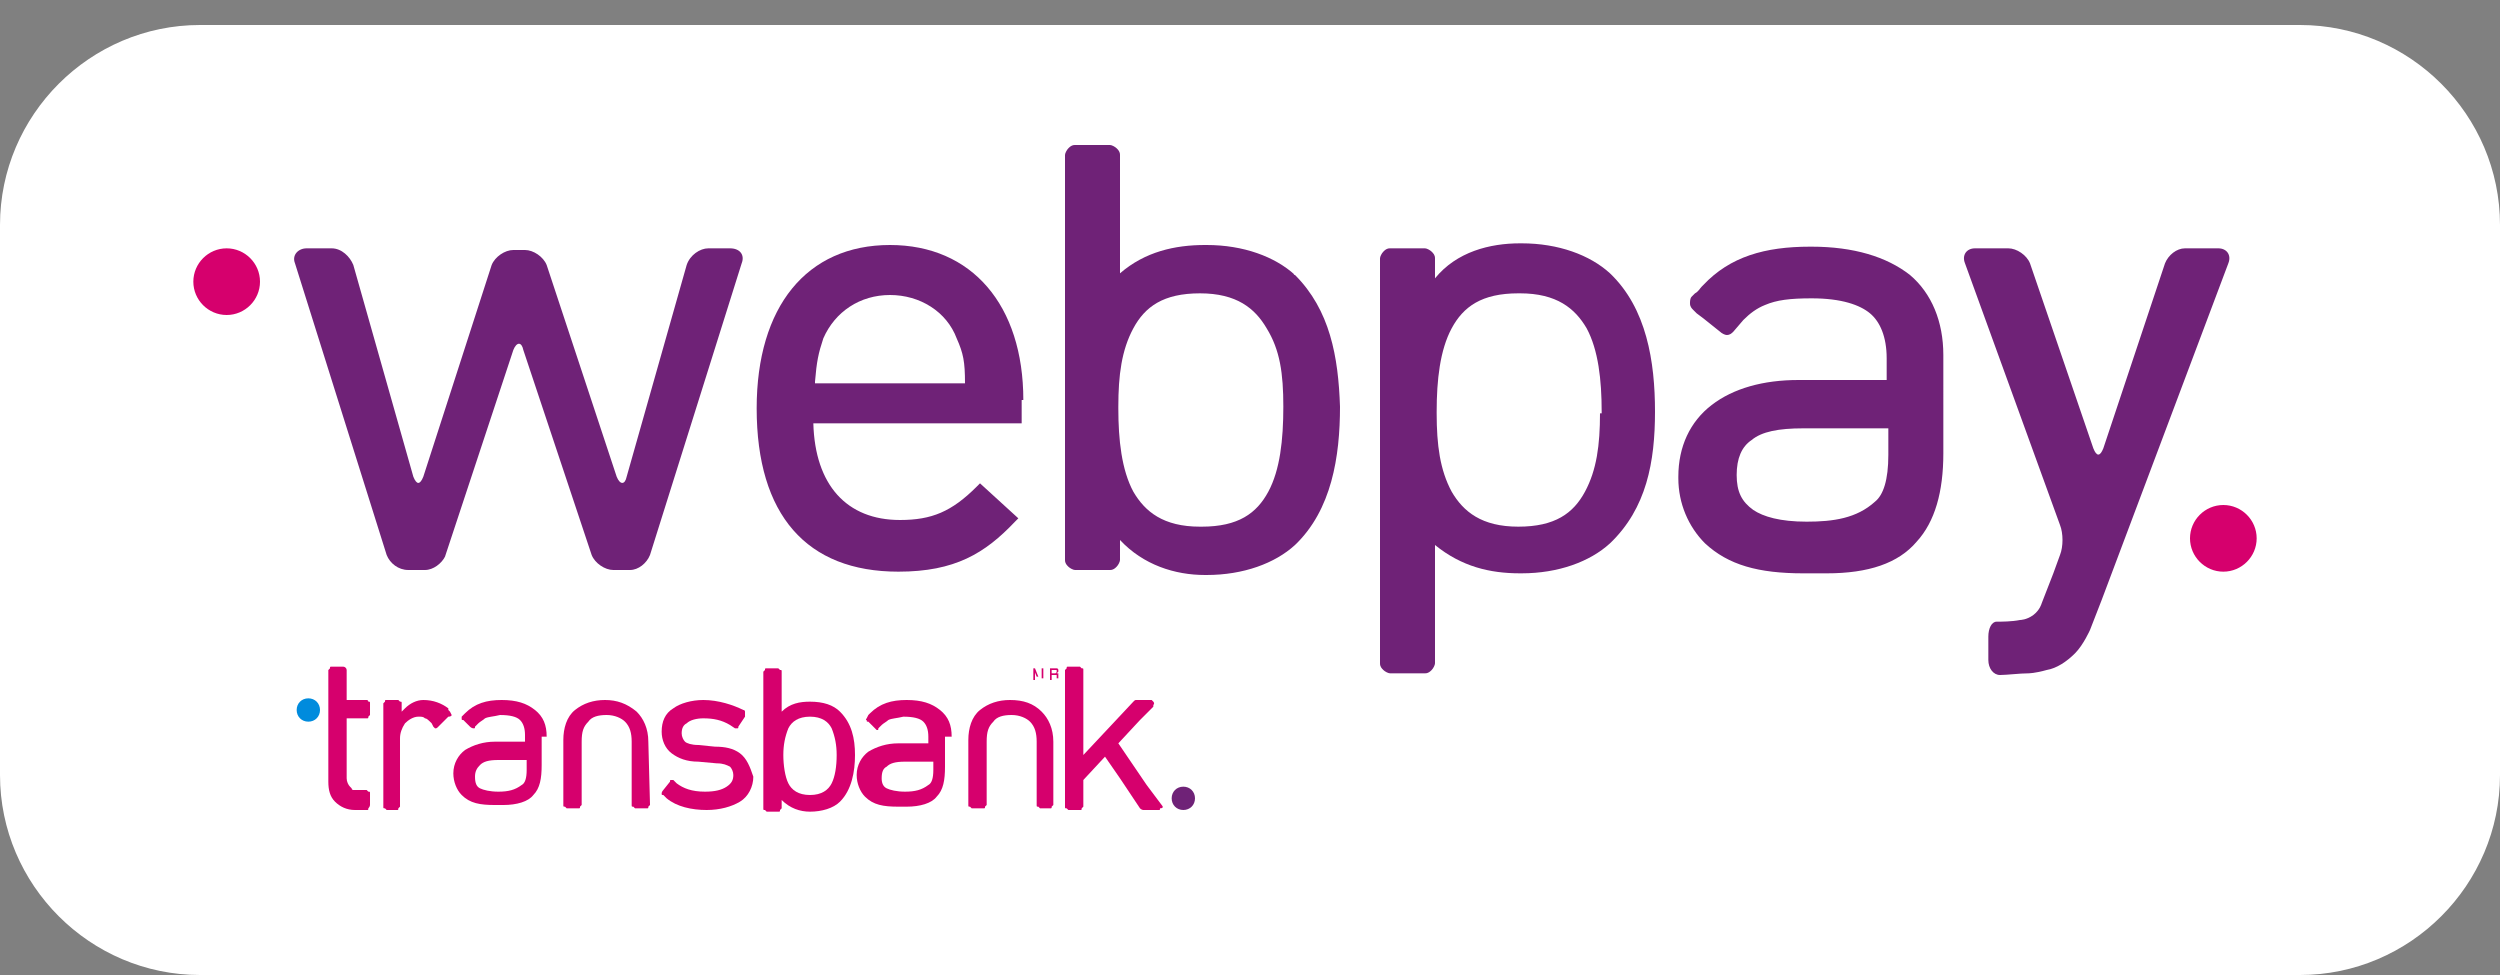 <?xml version="1.0" encoding="utf-8"?>
<!-- Generator: Adobe Illustrator 24.1.2, SVG Export Plug-In . SVG Version: 6.00 Build 0)  -->
<svg version="1.1" id="Capa_1" xmlns="http://www.w3.org/2000/svg" xmlns:xlink="http://www.w3.org/1999/xlink" x="0px" y="0px"
	 width="150px" height="58.5px" viewBox="0 0 150 58.5" style="enable-background:new 0 0 150 58.5;" xml:space="preserve">
<rect x="0" y="0" width="150" height="58.5" fill="#808080" stroke="none"/>
<style type="text/css">
	.st0{fill:#213B84;}
	.st1{fill:#FFFFFF;}
	.st2{fill:#D6006D;}
	.st3{fill:#1A3157;}
	.st4{fill:#008BDD;}
	.st5{fill:#6F2277;}
</style>
<g>
	<path class="st0" d="M71.2-154.4l-5.8-5.8c1.4-1.8,2.3-4,2.3-6.5c0-5.6-4.6-10.2-10.2-10.2c-5.6,0-10.2,4.6-10.2,10.2
		c0,5.6,4.6,10.2,10.2,10.2c2.5,0,4.7-0.9,6.5-2.3l5.8,5.8c0.4,0.4,1,0.4,1.4,0C71.6-153.3,71.6-154,71.2-154.4z M57.5-158.5
		c-4.5,0-8.2-3.7-8.2-8.2c0-4.5,3.7-8.2,8.2-8.2c4.5,0,8.2,3.7,8.2,8.2C65.7-162.2,62-158.5,57.5-158.5z"/>
</g>
<g>
	<g>
		<g>
			<path class="st1" d="M56.4-131h3c0.5,0,1,0.4,1,1v3c0,0.5-0.4,1-1,1h-3c-0.5,0-1-0.4-1-1v-3C55.4-130.5,55.8-131,56.4-131z"/>
			<path class="st1" d="M48.1-139.2h3c0.5,0,1,0.4,1,1v3c0,0.5-0.4,1-1,1h-3c-0.5,0-1-0.4-1-1v-3C47.2-138.8,47.6-139.2,48.1-139.2z
				"/>
			<path class="st1" d="M56.4-122.7h3c0.5,0,1,0.4,1,1v3c0,0.5-0.4,1-1,1h-3c-0.5,0-1-0.4-1-1v-3C55.4-122.3,55.8-122.7,56.4-122.7z
				"/>
			<path class="st1" d="M48.1-131h3c0.5,0,1,0.4,1,1v3c0,0.5-0.4,1-1,1h-3c-0.5,0-1-0.4-1-1v-3C47.2-130.5,47.6-131,48.1-131z"/>
			<path class="st1" d="M48.1-122.7h3c0.5,0,1,0.4,1,1v3c0,0.5-0.4,1-1,1h-3c-0.5,0-1-0.4-1-1v-3C47.2-122.3,47.6-122.7,48.1-122.7z
				"/>
			<path class="st1" d="M64.6-139.2h3c0.5,0,1,0.4,1,1v3c0,0.5-0.4,1-1,1h-3c-0.5,0-1-0.4-1-1v-3C63.7-138.8,64.1-139.2,64.6-139.2z
				"/>
			<path class="st1" d="M56.4-139.2h3c0.5,0,1,0.4,1,1v3c0,0.5-0.4,1-1,1h-3c-0.5,0-1-0.4-1-1v-3C55.4-138.8,55.8-139.2,56.4-139.2z
				"/>
			<path class="st1" d="M64.6-131h3c0.5,0,1,0.4,1,1v3c0,0.5-0.4,1-1,1h-3c-0.5,0-1-0.4-1-1v-3C63.7-130.5,64.1-131,64.6-131z"/>
			<path class="st1" d="M64.6-122.7h3c0.5,0,1,0.4,1,1v3c0,0.5-0.4,1-1,1h-3c-0.5,0-1-0.4-1-1v-3C63.7-122.3,64.1-122.7,64.6-122.7z
				"/>
		</g>
	</g>
</g>
<g>
	<path class="st2" d="M243.5-48.1H4.2c-2.4,0-4.4-2-4.4-4.4v-26.3c0-2.4,2-4.4,4.4-4.4h239.3c2.4,0,4.4,2,4.4,4.4v26.3
		C247.8-50,245.9-48.1,243.5-48.1z"/>
	<g>
		<g>
			<g>
				<path class="st1" d="M229-59.2l-1.6-2.3l-3.2-4.7l2.5-2.7l1.5-1.6l0.1-0.1c0.2-0.2,0.1-0.3,0-0.4c-0.1-0.1-0.2-0.1-0.3-0.1h-1.7
					c-0.1,0-0.2,0.1-0.3,0.1c0,0,0,0,0,0l-5.7,6V-70v-4.5c0-0.1,0-0.2-0.1-0.3c-0.1-0.1-0.2-0.1-0.3-0.1h-1.3c-0.1,0-0.2,0-0.3,0.1
					c-0.1,0.1-0.1,0.2-0.1,0.3v4.5v10.9c0,0.1,0,0.2,0.1,0.3c0.1,0.1,0.2,0.1,0.3,0.1h1.3c0.1,0,0.2,0,0.3-0.1
					c0.1-0.1,0.1-0.2,0.1-0.3v-3.1l2.5-2.7l1.7,2.5h0l2.3,3.5c0.1,0.1,0.1,0.2,0.3,0.2h1.7c0.1,0,0.2,0,0.3-0.1
					C229.1-58.9,229.1-59.1,229-59.2"/>
				<path class="st1" d="M214.4-74.7h0.2l0.3,1l0.3-1h0.2v1.2h-0.2v-0.7c0,0,0-0.1,0-0.1c0-0.1,0-0.1,0-0.2l-0.3,1h-0.2l-0.3-1v0
					v0.1c0,0.1,0,0.1,0,0.1v0.7h-0.2V-74.7z"/>
				<path class="st1" d="M216.2-74.7h0.5c0.1,0,0.2,0,0.2,0c0.1,0.1,0.2,0.1,0.2,0.3c0,0.1,0,0.1,0,0.2c0,0-0.1,0.1-0.1,0.1
					c0,0,0.1,0,0.1,0.1c0,0,0,0.1,0,0.2l0,0.2c0,0,0,0.1,0,0.1c0,0,0,0.1,0.1,0.1v0H217c0,0,0,0,0,0c0,0,0,0,0-0.1l0-0.2
					c0-0.1,0-0.1-0.1-0.2c0,0-0.1,0-0.1,0h-0.4v0.5h-0.2V-74.7z M216.7-74.2c0.1,0,0.1,0,0.2,0c0,0,0.1-0.1,0.1-0.2
					c0-0.1,0-0.1-0.1-0.2c0,0-0.1,0-0.1,0h-0.4v0.4H216.7z"/>
				<path class="st1" d="M215.9-73.5C215.8-73.5,215.8-73.6,215.9-73.5c-0.1-0.1,0-0.2,0-0.2S216-73.7,215.9-73.5
					C216-73.6,215.9-73.5,215.9-73.5"/>
				<path class="st1" d="M217.5-73.5C217.5-73.5,217.4-73.6,217.5-73.5c-0.1-0.1,0-0.2,0-0.2C217.6-73.7,217.6-73.7,217.5-73.5
					C217.6-73.6,217.6-73.5,217.5-73.5"/>
				<path class="st1" d="M131.7-68.7c0.7,0,1.3-0.6,1.3-1.3c0-0.7-0.6-1.3-1.3-1.3c-0.7,0-1.3,0.6-1.3,1.3
					C130.5-69.3,131-68.7,131.7-68.7"/>
				<path class="st1" d="M231.2-58.6c0.7,0,1.3-0.6,1.3-1.3c0-0.7-0.6-1.3-1.3-1.3c-0.7,0-1.3,0.6-1.3,1.3
					C230-59.2,230.5-58.6,231.2-58.6"/>
				<path class="st1" d="M170.3-66.4L170.3-66.4c0-1.4-0.5-2.7-1.4-3.5l-0.1-0.1l0,0h0c-0.9-0.7-2-1.1-3.4-1.1c0,0,0,0,0,0
					c0,0,0,0,0,0l0,0c0,0-0.1,0-0.1,0c0,0,0,0-0.1,0l0,0c0,0,0,0,0,0h0h0c0,0,0,0,0,0c-1.4,0-2.5,0.4-3.4,1.1h0l-0.1,0.1
					c-0.9,0.8-1.4,2-1.4,3.5v0v0v7v0c0,0,0,0.1,0,0.1v0.4c0,0.1,0,0.2,0.1,0.3c0.1,0.1,0.2,0.1,0.3,0.1h1.3c0.1,0,0.2,0,0.3-0.1
					c0.1-0.1,0.1-0.2,0.1-0.3v-0.4c0,0,0,0,0,0v-6.7c0-1.1,0.3-1.8,0.8-2.3c0.5-0.5,1.2-0.7,2.2-0.8c1,0,1.7,0.3,2.2,0.8
					c0.5,0.5,0.8,1.2,0.8,2.3l0,7.2c0,0.1,0,0.2,0.1,0.3c0.1,0.1,0.2,0.1,0.3,0.1h1.3c0.1,0,0.2,0,0.3-0.1c0.1-0.1,0.1-0.2,0.1-0.3
					v-1.2c0,0,0-0.1,0-0.1V-66.4z"/>
				<path class="st1" d="M216.5-66.4L216.5-66.4c0-1.4-0.5-2.7-1.4-3.5l-0.1-0.1l0,0h0c-0.9-0.7-2-1.1-3.4-1.1c0,0,0,0,0,0
					c0,0,0,0,0,0l0,0c0,0-0.1,0-0.1,0c0,0,0,0-0.1,0l0,0c0,0,0,0,0,0h0h0c0,0,0,0,0,0c-1.4,0-2.5,0.4-3.4,1.1h0l-0.1,0.1
					c-0.9,0.8-1.4,2-1.4,3.5v0l0,0l0,7v0c0,0,0,0.1,0,0.1v0.4c0,0.1,0,0.2,0.1,0.3c0.1,0.1,0.2,0.1,0.3,0.1h1.3c0.1,0,0.2,0,0.3-0.1
					c0.1-0.1,0.1-0.2,0.1-0.3v-0.4c0,0,0,0,0,0v-6.7c0-1.1,0.3-1.8,0.8-2.3c0.5-0.5,1.2-0.7,2.2-0.8c1,0,1.7,0.3,2.2,0.8
					c0.5,0.5,0.8,1.2,0.8,2.3v7.2c0,0.1,0,0.2,0.1,0.3c0.1,0.1,0.2,0.1,0.3,0.1h1.3c0.1,0,0.2,0,0.3-0.1c0.1-0.1,0.1-0.2,0.1-0.3
					v-1.2c0,0,0-0.1,0-0.1V-66.4z"/>
				<path class="st1" d="M191.7-64.9L191.7-64.9L191.7-64.9L191.7-64.9c0,1.2-0.1,2.4-0.6,3.2c-0.4,0.8-1.2,1.3-2.5,1.3
					c0,0,0,0-0.1,0h0c-1.4,0-2.1-0.5-2.6-1.4c-0.5-0.8-0.6-2-0.6-3.2v-0.1c0-1.2,0.1-2.1,0.6-3c0.4-0.8,1.2-1.3,2.6-1.4h0h0h0
					c1.4,0,2.1,0.5,2.6,1.4C191.6-67,191.7-66.1,191.7-64.9L191.7-64.9z M192.1-69.9C192.1-69.9,192.1-69.9,192.1-69.9
					c-0.8-0.7-2-1.2-3.4-1.2c0,0,0,0-0.1,0c-1.1,0-2.3,0.2-3.3,1.1h0v-0.7h0v-3.7c0-0.1,0-0.2-0.1-0.3c-0.1-0.1-0.2-0.1-0.3-0.1
					h-1.3c-0.1,0-0.2,0-0.3,0.1c-0.1,0.1-0.1,0.2-0.1,0.3v3.7v7.9v3.7c0,0.1,0,0.2,0.1,0.3c0.1,0.1,0.2,0.1,0.3,0.1h1.3
					c0.1,0,0.2,0,0.3-0.1c0.1-0.1,0.1-0.2,0.1-0.3v-0.8c0.9,1,2.1,1.3,3.3,1.3h0.1c1.4,0,2.6-0.4,3.3-1.1c1.4-1.3,1.7-3.4,1.7-5.3
					C193.8-66.8,193.5-68.6,192.1-69.9"/>
				<path class="st1" d="M156.6-63.1c0,1-0.2,1.5-0.5,1.8c-0.7,0.6-1.6,0.7-2.6,0.8h0h0c-1,0-1.7-0.2-2.1-0.5
					c-0.4-0.3-0.5-0.6-0.6-1.3v0c0-0.6,0.2-1,0.6-1.3c0.4-0.3,1-0.5,2-0.5h0h3.3V-63.1z M158.7-67L158.7-67c0-1.3-0.4-2.3-1.3-3.1
					c-0.9-0.7-2.2-1.1-3.8-1.1h-0.1h0c-1.7,0-3.1,0.4-4.1,1.5l0,0l-0.1,0.1c-0.1,0.1-0.2,0.2-0.2,0.3c0,0,0,0,0,0l-0.1,0.1
					c-0.1,0.1-0.1,0.2-0.1,0.3c0,0.1,0.1,0.2,0.1,0.3l0.1,0.1c0,0,0,0.1,0.1,0.1l0.2,0.2l0.6,0.5c0.1,0.1,0.2,0.1,0.3,0.1
					c0.1,0,0.2-0.1,0.3-0.1l0.4-0.5h0c0.2-0.3,0.5-0.5,0.8-0.6c0.4-0.2,1-0.3,1.8-0.3h0h0c1.1,0,1.9,0.2,2.3,0.6
					c0.4,0.4,0.6,0.9,0.6,1.7v0v0.8h-3.4c-1.4,0-2.5,0.3-3.3,1c-0.8,0.6-1.3,1.6-1.3,2.7v0c0,0.9,0.4,1.9,1,2.5
					c0.9,0.9,2,1.2,3.8,1.2h0h0.9c1.6,0,2.7-0.4,3.5-1.2c0.7-0.8,1-2,1-3.4L158.7-67L158.7-67z"/>
				<path class="st1" d="M196.9-62.3L196.9-62.3c0-0.7,0.2-1.1,0.6-1.3c0.4-0.3,1-0.5,2-0.5h0h3.2v1c0,1-0.2,1.5-0.5,1.8
					c-0.7,0.6-1.6,0.7-2.6,0.7h0h0c-1,0-1.7-0.2-2.1-0.5C197.1-61.3,196.9-61.7,196.9-62.3 M204.9-66.9L204.9-66.9
					c0-1.3-0.4-2.3-1.3-3.1c-0.9-0.7-2.2-1.1-3.8-1.1h-0.1h0c-1.7,0-3.1,0.4-4.1,1.5l0,0l-0.1,0.1c-0.1,0.1-0.2,0.2-0.2,0.3
					c0,0,0,0,0,0l-0.1,0.1c-0.1,0.1-0.1,0.2-0.1,0.3c0,0.1,0.1,0.2,0.1,0.3l0.1,0.1c0,0,0,0.1,0.1,0.1l0.2,0.2l0.6,0.5
					c0.1,0.1,0.2,0.1,0.3,0.1c0.1,0,0.2,0,0.3-0.1l0.4-0.5h0c0.2-0.3,0.5-0.5,0.8-0.6c0.4-0.2,1-0.3,1.8-0.3h0l0,0
					c1.1,0,1.9,0.2,2.3,0.6c0.4,0.4,0.6,0.9,0.6,1.7v0v0.8h-3.4c-1.4,0-2.5,0.3-3.3,1c-0.8,0.6-1.3,1.6-1.3,2.7v0
					c0,0.9,0.4,1.9,1,2.5c0.9,0.9,2,1.2,3.8,1.2h0h0.9c1.6,0,2.7-0.4,3.5-1.2c0.7-0.8,1-1.9,1-3.4V-66.9L204.9-66.9z"/>
				<path class="st1" d="M138.2-71.1H136v-2.3l0-1.1c0-0.2-0.2-0.4-0.4-0.4h-1.3c-0.1,0-0.2,0-0.3,0.1c-0.1,0.1-0.1,0.2-0.1,0.3v2h0
					v10.6c0,0.9,0.2,1.6,0.8,2.2c0.5,0.6,1.4,0.9,2.3,0.9h0h0.6v0h0.6c0.1,0,0.2,0,0.3-0.1c0.1-0.1,0.1-0.2,0.1-0.3v-1.3
					c0-0.1,0-0.2-0.1-0.3c-0.1-0.1-0.2-0.1-0.3-0.1h-1c-0.2,0-0.4,0-0.5-0.1c-0.1,0-0.1-0.1-0.2-0.1c-0.1,0-0.1-0.1-0.2-0.1
					c-0.2-0.2-0.3-0.5-0.3-1v-6.8h2.2c0.1,0,0.2,0,0.3-0.1c0.1-0.1,0.1-0.2,0.1-0.3v-1.3c0-0.1,0-0.2-0.1-0.3
					C138.4-71,138.3-71.1,138.2-71.1"/>
				<path class="st1" d="M148-69.5l-0.1-0.1c0,0,0,0,0-0.1l-0.1-0.1l-0.1-0.1l-0.1-0.1l0,0c-0.8-0.8-1.7-1.1-2.7-1.1h-0.1
					c-0.7,0-1.6,0.3-2.1,0.9l-0.3,0.4v-0.2v-0.8c0-0.1,0-0.2-0.1-0.3c-0.1-0.1-0.2-0.1-0.3-0.1h-1.3c-0.1,0-0.2,0-0.3,0.1
					c-0.1,0.1-0.1,0.2-0.1,0.3v0.8v10.2v0.8c0,0.1,0,0.2,0.1,0.3c0.1,0.1,0.2,0.1,0.3,0.1h0.2c0,0,0,0,0,0h0.8c0,0,0,0,0,0h0.2
					c0.1,0,0.2,0,0.3-0.1c0.1-0.1,0.1-0.2,0.1-0.3v-0.2v0v-6.9c0,0,0,0,0,0v-0.6c0-0.6,0.2-1.2,0.6-1.6c0.4-0.5,0.9-0.7,1.6-0.7
					c0.4,0,0.6,0,0.8,0.1c0.2,0.1,0.4,0.2,0.7,0.5l0.1,0.1l0.3,0.3c0.1,0.1,0.2,0.1,0.3,0.1c0.1,0,0.2,0,0.3-0.1l1-0.9
					c0.1-0.1,0.1-0.2,0.1-0.3C148.1-69.3,148.1-69.4,148-69.5"/>
				<path class="st1" d="M180.8-65C180.8-65,180.8-65,180.8-65L180.8-65c-0.8-0.5-1.7-0.7-2.8-0.8l-1.9-0.2
					c-0.8-0.1-1.3-0.2-1.6-0.5c-0.2-0.2-0.4-0.5-0.4-1v0v0c0-0.6,0.2-1,0.6-1.2c0.4-0.3,1.1-0.5,2-0.5h0h0c1.2,0,2.1,0.3,3,0.8v0
					l0.5,0.3c0.1,0.1,0.2,0.1,0.3,0.1c0.1,0,0.2-0.1,0.2-0.2l0.7-1.1c0.1-0.1,0.1-0.2,0.1-0.3c0-0.1,0-0.1-0.1-0.2
					c0-0.1-0.1-0.1-0.1-0.1l-0.1-0.1c-1.2-0.8-2.8-1.3-4.5-1.3c-1.4,0-2.6,0.3-3.5,1c-0.9,0.6-1.4,1.6-1.4,2.7v0v0v0
					c0,1,0.4,1.8,1.1,2.4c0.7,0.6,1.7,0.9,3,1l2,0.2c0.7,0.1,1.2,0.2,1.5,0.5c0.2,0.2,0.4,0.5,0.4,1v0v0c0,0.6-0.3,1-0.7,1.3
					c-0.5,0.3-1.3,0.5-2.4,0.5h0c0,0,0,0,0,0h0c-1.5,0-2.5-0.3-3.3-1l-0.4-0.4c-0.1-0.1-0.2-0.1-0.3-0.1c-0.1,0-0.2,0.1-0.3,0.1
					l-0.8,1c-0.1,0.1-0.1,0.2-0.1,0.3c0,0.1,0.1,0.2,0.1,0.3L172-60l0,0c0,0,0,0,0,0l0.1,0l0,0c1.2,0.9,2.8,1.3,4.6,1.3h0
					c1.5,0,2.9-0.3,3.8-1c0.9-0.6,1.5-1.7,1.5-2.8v-0.1C182-63.6,181.6-64.5,180.8-65"/>
			</g>
		</g>
		<g>
			<g>
				<path class="st1" d="M17.3-64.5v4h-2.1v-10.8H19c1.3,0,2.2,0.3,2.9,0.9c0.6,0.6,1,1.4,1,2.5c0,1-0.3,1.8-1,2.5
					c-0.7,0.6-1.6,0.9-2.8,0.9H17.3z M20.7-67.9c0-0.5-0.1-0.9-0.4-1.2c-0.3-0.3-0.8-0.4-1.4-0.4h-1.5v3.3h1.5
					C20.1-66.2,20.7-66.8,20.7-67.9z"/>
				<path class="st1" d="M29.4-68.6c0.5,0.3,0.9,0.8,1.1,1.4v-1.8h2.1v8.4h-2.1v-1.8c-0.2,0.6-0.6,1-1.1,1.4
					c-0.5,0.3-1.1,0.5-1.8,0.5c-0.7,0-1.4-0.2-1.9-0.5c-0.6-0.3-1-0.8-1.3-1.5c-0.3-0.7-0.5-1.4-0.5-2.3c0-0.9,0.2-1.7,0.5-2.3
					c0.3-0.7,0.8-1.2,1.3-1.5c0.6-0.3,1.2-0.5,1.9-0.5C28.3-69.1,28.9-68.9,29.4-68.6z M26.6-66.5c-0.4,0.4-0.6,1-0.6,1.8
					c0,0.8,0.2,1.4,0.6,1.8c0.4,0.4,0.9,0.6,1.6,0.6c0.6,0,1.2-0.2,1.6-0.7c0.4-0.4,0.6-1,0.6-1.8c0-0.8-0.2-1.3-0.6-1.8
					c-0.4-0.4-1-0.7-1.6-0.7C27.6-67.2,27-67,26.6-66.5z"/>
				<path class="st1" d="M39.7-68.6c0.5,0.3,0.9,0.8,1.1,1.4v-1.8h2.1v8.5c0,0.8-0.2,1.5-0.5,2.1c-0.3,0.6-0.8,1.1-1.4,1.5
					c-0.6,0.4-1.4,0.5-2.2,0.5c-1.2,0-2.2-0.3-3-0.9c-0.8-0.6-1.2-1.4-1.4-2.4h2.1c0.1,0.4,0.4,0.8,0.7,1c0.4,0.2,0.8,0.4,1.3,0.4
					c0.6,0,1.1-0.2,1.5-0.6c0.4-0.4,0.6-0.9,0.6-1.7v-1.8c-0.2,0.6-0.6,1-1.1,1.4c-0.5,0.3-1.1,0.5-1.8,0.5c-0.7,0-1.4-0.2-1.9-0.5
					c-0.6-0.3-1-0.8-1.3-1.5c-0.3-0.7-0.5-1.4-0.5-2.3c0-0.9,0.2-1.7,0.5-2.3c0.3-0.7,0.8-1.2,1.3-1.5c0.6-0.3,1.2-0.5,1.9-0.5
					C38.6-69.1,39.2-68.9,39.7-68.6z M36.9-66.5c-0.4,0.4-0.6,1-0.6,1.8c0,0.8,0.2,1.4,0.6,1.8c0.4,0.4,0.9,0.6,1.6,0.6
					c0.6,0,1.2-0.2,1.6-0.7c0.4-0.4,0.6-1,0.6-1.8c0-0.8-0.2-1.3-0.6-1.8c-0.4-0.4-1-0.7-1.6-0.7C37.9-67.2,37.3-67,36.9-66.5z"/>
				<path class="st1" d="M50-68.6c0.5,0.3,0.9,0.8,1.1,1.4v-1.8h2.1v8.4h-2.1v-1.8c-0.2,0.6-0.6,1-1.1,1.4c-0.5,0.3-1.1,0.5-1.8,0.5
					c-0.7,0-1.4-0.2-1.9-0.5c-0.6-0.3-1-0.8-1.3-1.5c-0.3-0.7-0.5-1.4-0.5-2.3c0-0.9,0.2-1.7,0.5-2.3c0.3-0.7,0.8-1.2,1.3-1.5
					c0.6-0.3,1.2-0.5,1.9-0.5C48.9-69.1,49.5-68.9,50-68.6z M47.2-66.5c-0.4,0.4-0.6,1-0.6,1.8c0,0.8,0.2,1.4,0.6,1.8
					c0.4,0.4,0.9,0.6,1.6,0.6c0.6,0,1.2-0.2,1.6-0.7c0.4-0.4,0.6-1,0.6-1.8c0-0.8-0.2-1.3-0.6-1.8c-0.4-0.4-1-0.7-1.6-0.7
					C48.2-67.2,47.6-67,47.2-66.5z"/>
				<path class="st1" d="M63.6-68.6c0.5,0.3,0.9,0.8,1.1,1.4v-1.8h2.1v8.4h-2.1v-1.8c-0.2,0.6-0.6,1-1.1,1.4
					c-0.5,0.3-1.1,0.5-1.8,0.5c-0.7,0-1.4-0.2-1.9-0.5c-0.6-0.3-1-0.8-1.3-1.5c-0.3-0.7-0.5-1.4-0.5-2.3c0-0.9,0.2-1.7,0.5-2.3
					c0.3-0.7,0.8-1.2,1.3-1.5c0.6-0.3,1.2-0.5,1.9-0.5C62.5-69.1,63.1-68.9,63.6-68.6z M60.8-66.5c-0.4,0.4-0.6,1-0.6,1.8
					c0,0.8,0.2,1.4,0.6,1.8c0.4,0.4,0.9,0.6,1.6,0.6c0.6,0,1.2-0.2,1.6-0.7c0.4-0.4,0.6-1,0.6-1.8c0-0.8-0.2-1.3-0.6-1.8
					c-0.4-0.4-1-0.7-1.6-0.7C61.8-67.2,61.3-67,60.8-66.5z"/>
				<path class="st1" d="M73.9-68.6c0.5,0.3,0.8,0.7,1.1,1.2v-1.5h2.1v12.5H75v-5.7c-0.3,0.5-0.6,1-1.1,1.3c-0.5,0.3-1,0.4-1.7,0.4
					c-0.7,0-1.4-0.2-2-0.5c-0.6-0.4-1.1-0.9-1.4-1.5s-0.5-1.4-0.5-2.2c0-0.9,0.2-1.6,0.5-2.3c0.3-0.7,0.8-1.2,1.4-1.5
					c0.6-0.4,1.2-0.5,2-0.5C72.9-69,73.5-68.9,73.9-68.6z M71.2-66.5c-0.4,0.4-0.6,1-0.6,1.8c0,0.8,0.2,1.4,0.6,1.8
					c0.4,0.4,1,0.6,1.6,0.6c0.4,0,0.8-0.1,1.1-0.3c0.3-0.2,0.6-0.5,0.8-0.8c0.2-0.4,0.3-0.8,0.3-1.3c0-0.5-0.1-1-0.3-1.3
					c-0.2-0.4-0.5-0.6-0.8-0.8c-0.3-0.2-0.7-0.3-1.1-0.3C72.1-67.2,71.6-66.9,71.2-66.5z"/>
				<path class="st1" d="M87.2-68.9v8.4H85v-1.7c-0.2,0.6-0.6,1-1.1,1.3c-0.5,0.3-1.1,0.5-1.8,0.5c-1,0-1.8-0.3-2.3-1
					c-0.6-0.6-0.9-1.5-0.9-2.7v-4.9h2.1v4.7c0,0.7,0.2,1.2,0.5,1.6c0.3,0.4,0.8,0.6,1.4,0.6c0.6,0,1.1-0.2,1.5-0.6
					c0.4-0.4,0.5-1,0.5-1.7v-4.5H87.2z"/>
				<path class="st1" d="M92.7-71.2l-3.5,1.6V-71l3.5-1.8V-71.2z M91.5-68.9v8.4h-2.1v-8.4H91.5z"/>
				<path class="st1" d="M103.5-68.2c0.7,0.6,1.2,1.4,1.4,2.4h-2.3c-0.1-0.4-0.3-0.8-0.6-1.1c-0.3-0.3-0.7-0.4-1.2-0.4
					c-0.6,0-1,0.2-1.4,0.6c-0.4,0.4-0.6,1-0.6,1.9c0,0.8,0.2,1.4,0.6,1.9c0.4,0.4,0.9,0.6,1.4,0.6c0.5,0,0.9-0.1,1.2-0.4
					c0.3-0.3,0.5-0.6,0.6-1.1h2.3c-0.2,1-0.6,1.8-1.4,2.4c-0.7,0.6-1.6,0.9-2.7,0.9c-0.8,0-1.6-0.2-2.2-0.5
					c-0.6-0.4-1.1-0.9-1.5-1.5c-0.4-0.7-0.5-1.4-0.5-2.3c0-0.9,0.2-1.7,0.5-2.3c0.4-0.7,0.9-1.2,1.5-1.5c0.6-0.3,1.4-0.5,2.2-0.5
					C101.9-69.1,102.8-68.8,103.5-68.2z"/>
				<path class="st1" d="M112.5-68.5c0.7,0.3,1.2,0.8,1.5,1.5c0.4,0.7,0.6,1.4,0.6,2.3c0,0.9-0.2,1.7-0.6,2.3
					c-0.4,0.6-0.9,1.1-1.5,1.5c-0.7,0.4-1.4,0.5-2.2,0.5c-0.8,0-1.6-0.2-2.2-0.5c-0.7-0.4-1.2-0.9-1.5-1.5c-0.4-0.7-0.6-1.4-0.6-2.3
					c0-0.9,0.2-1.7,0.6-2.3c0.4-0.7,0.9-1.2,1.5-1.5c0.7-0.3,1.4-0.5,2.2-0.5C111.1-69.1,111.8-68.9,112.5-68.5z M108.8-66.6
					c-0.4,0.4-0.6,1-0.6,1.8c0,0.8,0.2,1.4,0.6,1.8c0.4,0.4,0.9,0.6,1.5,0.6c0.6,0,1.1-0.2,1.5-0.6c0.4-0.4,0.6-1,0.6-1.8
					c0-0.8-0.2-1.4-0.6-1.8c-0.4-0.4-0.9-0.6-1.5-0.6C109.7-67.2,109.2-67,108.8-66.6z"/>
				<path class="st1" d="M123.5-68.1c0.6,0.6,0.9,1.5,0.9,2.7v4.9h-2.1v-4.7c0-0.7-0.2-1.2-0.5-1.6c-0.3-0.4-0.8-0.6-1.4-0.6
					c-0.6,0-1.1,0.2-1.5,0.6c-0.4,0.4-0.5,1-0.5,1.7v4.5h-2.1v-8.4h2.1v1.7c0.2-0.6,0.6-1,1.1-1.3c0.5-0.3,1.1-0.5,1.8-0.5
					C122.1-69.1,122.9-68.7,123.5-68.1z"/>
			</g>
		</g>
	</g>
</g>
<g>
	<path class="st1" d="M25.1,115.5c0,0,7.3-6.1,21.4-6.1c13.1,0,30.8,11,30.8,27.8c0,46.5-19.8,64-19.8,64s32.1-25,32.1-65.7
		c0-37.8-26-37.9-29.3-37.9C41.1,97.6,25.1,115.5,25.1,115.5z"/>
	<g>
		<path class="st1" d="M216.3,183.9c0-1,0.3-1.8,1-2.5c0.7-0.7,1.5-1,2.5-1c1,0,1.8,0.3,2.5,1c0.7,0.7,1,1.5,1,2.5
			c0,1-0.3,1.8-1,2.5c-0.7,0.7-1.5,1-2.5,1c-1,0-1.8-0.3-2.5-1C216.7,185.7,216.3,184.9,216.3,183.9z M217.2,183.9
			c0,0.7,0.3,1.4,0.8,1.9c0.5,0.5,1.2,0.8,1.9,0.8c0.7,0,1.4-0.3,1.9-0.8c0.5-0.5,0.8-1.2,0.8-1.9c0-0.7-0.3-1.4-0.8-1.9
			c-0.5-0.5-1.1-0.8-1.9-0.8c-0.7,0-1.4,0.3-1.9,0.8C217.4,182.6,217.2,183.2,217.2,183.9z M220.7,185.9l-0.9-1.6h-0.3v1.6h-0.8v-4
			h1.1c1,0,1.5,0.4,1.5,1.2c0,0.5-0.2,0.8-0.7,1.1l1.1,1.8H220.7z M219.7,182.6h-0.3v1c0.3,0,0.5,0,0.6,0c0.1,0,0.2-0.1,0.2-0.1
			c0.1-0.1,0.1-0.2,0.1-0.3C220.3,182.8,220.1,182.6,219.7,182.6z"/>
	</g>
	<path class="st3" d="M19,121.1c0,0,10.4-8.2,24.5-8.2c13.1,0,29.4,11.5,29.4,28.3c0,46.5-25.7,69.7-25.7,69.7s38.7-29.1,38.7-71.1
		c0-37.8-26-38.1-29.3-38.1C36.3,101.6,19,121.1,19,121.1z"/>
	<path class="st1" d="M77.6,123.8v25.3H55.5c0,0,0-4.3,0-8.5c0-4.2-2.3-5.4-4-5.4c-1.7,0-2.8,1.6-2.8,2.9c0,1.3,0,26.9,0,30.4
		c0,5.6,7.5,5.8,7.5,5.8v10.3H14.5v-10.3c0,0,7.5-0.2,7.5-5.8c0-3.5,0-29.1,0-30.4c0-1.3-1.2-2.9-2.8-2.9c-1.5,0-4,1.2-4,5.4
		c0,4.2,0,8.5,0,8.5H-7.1v-25.3H77.6z"/>
	<g>
		<polygon class="st1" points="87.4,200.9 87.4,187.4 91.7,187.4 90.7,183.8 79.2,183.8 78.2,187.4 82.5,187.4 82.5,200.9 		"/>
		<polygon class="st1" points="210.2,200.9 210.2,187.4 214.5,187.4 213.6,183.8 202,183.8 201.1,187.4 205.4,187.4 205.4,200.9 		
			"/>
		<polygon class="st1" points="98.1,197.2 105.2,197.2 104.2,200.9 94.1,200.9 94.1,183.8 94.1,183.8 104.2,183.8 105.2,187.4 
			98.1,187.4 98.1,190.3 104.3,190.3 103.4,194 98.1,194 		"/>
		<polygon class="st1" points="144.1,197.2 151.3,197.2 150.3,200.9 140.1,200.9 140.1,183.8 140.1,183.8 150.3,183.8 151.3,187.4 
			144.1,187.4 144.1,190.3 150.4,190.3 149.5,194 144.1,194 		"/>
		<polygon class="st1" points="174.7,197.2 181.8,197.2 180.9,200.9 170.7,200.9 170.7,183.8 170.7,183.8 180.9,183.8 181.9,187.4 
			174.7,187.4 174.7,190.3 181,190.3 180,194 174.7,194 		"/>
		<path class="st1" d="M118.2,187l-1.7-3.3c0,0-0.6,0-1.7,0c-1.4,0-7.6,0.5-7.6,6.8c0,6.3,4.7,10.3,9.7,10.3l1.6-2.8
			c0,0-7.3-0.8-7.3-6.7c0-4,4-4.4,4.6-4.4C116.3,186.9,118.2,187,118.2,187z"/>
		<polygon class="st1" points="129.2,195.5 133,190.7 133,200.9 137.5,200.9 137.5,183.8 133.4,183.8 129.2,189.7 129.2,189.7 
			125,183.8 120.9,183.8 120.9,200.9 125.4,200.9 125.4,190.7 		"/>
		<polygon class="st1" points="194.5,196.4 189.5,190.3 189.5,200.9 185.1,200.9 185.1,183.8 189.1,183.8 193.8,189.5 194.6,189.5 
			194.6,183.8 199,183.8 199,200.9 194.5,200.9 		"/>
		<path class="st1" d="M161.1,183.8c-1.2,0-6.7,0-6.7,0l0,3.9h4.4V187c0.5,0,1,0,1.3,0c0.6,0,4.6,0.3,4.6,4.4c0,4.1-3.7,5.7-5.9,6.3
			l0-8.6h-4.4l0,11.8h4.6c5.1,0,9.7-4,9.7-10.3C168.7,184.3,162.4,183.8,161.1,183.8z"/>
	</g>
</g>
<g>
	<path class="st1" d="M138,58.5H12c-6.6,0-12-5.4-12-12v-33c0-6.6,5.4-12,12-12h126c6.6,0,12,5.4,12,12v33
		C150,53.1,144.6,58.5,138,58.5z"/>
	<g>
		<path class="st4" d="M18.5,43.3c0.4,0,0.7-0.3,0.7-0.7c0-0.4-0.3-0.7-0.7-0.7c-0.4,0-0.7,0.3-0.7,0.7C17.8,43,18.1,43.3,18.5,43.3
			"/>
		<path class="st5" d="M71,48.6c0.4,0,0.7-0.3,0.7-0.7c0-0.4-0.3-0.7-0.7-0.7c-0.4,0-0.7,0.3-0.7,0.7C70.3,48.3,70.6,48.6,71,48.6"
			/>
		<path class="st2" d="M38.9,44.5L38.9,44.5c0-0.8-0.3-1.4-0.7-1.8l0,0l0,0h0C37.6,42.2,37,42,36.3,42c0,0,0,0,0,0s0,0,0,0l0,0
			c0,0,0,0,0,0c0,0,0,0,0,0l0,0c0,0,0,0,0,0h0h0c0,0,0,0,0,0c-0.7,0-1.3,0.2-1.8,0.6h0l0,0c-0.5,0.4-0.7,1.1-0.7,1.8v0l0,0l0,3.9
			c0,0.1,0,0.1,0.1,0.1c0,0,0.1,0.1,0.1,0.1h0.7c0.1,0,0.1,0,0.1-0.1c0,0,0.1-0.1,0.1-0.1l0-3.8c0-0.6,0.1-0.9,0.4-1.2
			c0.2-0.3,0.6-0.4,1.1-0.4c0.5,0,0.9,0.2,1.1,0.4c0.3,0.3,0.4,0.7,0.4,1.2l0,3.8c0,0.1,0,0.1,0.1,0.1c0,0,0.1,0.1,0.1,0.1h0.7
			c0.1,0,0.1,0,0.1-0.1c0,0,0.1-0.1,0.1-0.1L38.9,44.5z"/>
		<path class="st2" d="M63.2,44.5L63.2,44.5c0-0.8-0.3-1.4-0.7-1.8l0,0l0,0h0C62,42.2,61.4,42,60.6,42c0,0,0,0,0,0c0,0,0,0,0,0l0,0
			c0,0,0,0,0,0c0,0,0,0,0,0l0,0c0,0,0,0,0,0h0h0c0,0,0,0,0,0c-0.7,0-1.3,0.2-1.8,0.6h0l0,0c-0.5,0.4-0.7,1.1-0.7,1.8l0,0l0,0l0,3.9
			c0,0.1,0,0.1,0.1,0.1c0,0,0.1,0.1,0.1,0.1h0.7c0.1,0,0.1,0,0.1-0.1c0,0,0.1-0.1,0.1-0.1l0-3.8c0-0.6,0.1-0.9,0.4-1.2
			c0.2-0.3,0.6-0.4,1.1-0.4c0.5,0,0.9,0.2,1.1,0.4c0.3,0.3,0.4,0.7,0.4,1.2l0,3.8c0,0.1,0,0.1,0.1,0.1c0,0,0.1,0.1,0.1,0.1H63
			c0.1,0,0.1,0,0.1-0.1c0,0,0.1-0.1,0.1-0.1L63.2,44.5z"/>
		<path class="st2" d="M50.2,45.3L50.2,45.3L50.2,45.3L50.2,45.3c0,0.7-0.1,1.3-0.3,1.7c-0.2,0.4-0.6,0.7-1.3,0.7c0,0,0,0,0,0h0
			c-0.7,0-1.1-0.3-1.3-0.7c-0.2-0.4-0.3-1.1-0.3-1.7v0c0-0.6,0.1-1.1,0.3-1.6c0.2-0.4,0.6-0.7,1.3-0.7h0h0h0c0.7,0,1.1,0.3,1.3,0.7
			C50.1,44.2,50.2,44.7,50.2,45.3L50.2,45.3z M50.4,42.7C50.4,42.7,50.4,42.7,50.4,42.7c-0.4-0.4-1-0.6-1.8-0.6c0,0,0,0,0,0
			c-0.6,0-1.2,0.1-1.7,0.6l0,0v-0.4h0v-2c0-0.1,0-0.1-0.1-0.1c0,0-0.1-0.1-0.1-0.1h-0.7c-0.1,0-0.1,0-0.1,0.1c0,0-0.1,0.1-0.1,0.1v2
			h0v4.2h0v2c0,0.1,0,0.1,0.1,0.1c0,0,0.1,0.1,0.1,0.1h0.7c0.1,0,0.1,0,0.1-0.1c0,0,0.1-0.1,0.1-0.1V48c0.5,0.5,1.1,0.7,1.7,0.7h0
			c0.7,0,1.4-0.2,1.8-0.6c0.7-0.7,0.9-1.8,0.9-2.8C51.3,44.3,51.1,43.4,50.4,42.7"/>
		<path class="st2" d="M31.6,46.2c0,0.5-0.1,0.8-0.3,0.9c-0.4,0.3-0.8,0.4-1.4,0.4h0h0c-0.5,0-0.9-0.1-1.1-0.2
			c-0.2-0.1-0.3-0.3-0.3-0.7v0c0-0.3,0.1-0.5,0.3-0.7c0.2-0.2,0.5-0.3,1.1-0.3h0h1.7V46.2z M32.8,44.2L32.8,44.2
			c0-0.7-0.2-1.2-0.7-1.6c-0.5-0.4-1.1-0.6-2-0.6h0h0c-0.9,0-1.6,0.2-2.2,0.8l0,0l0,0c0,0-0.1,0.1-0.1,0.1c0,0,0,0,0,0L27.7,43
			c0,0,0,0.1,0,0.1c0,0.1,0,0.1,0.1,0.1l0,0c0,0,0,0,0,0l0.1,0.1l0.3,0.3c0,0,0.1,0.1,0.2,0.1c0.1,0,0.1,0,0.1-0.1l0.2-0.2h0
			c0.1-0.1,0.3-0.2,0.4-0.3c0.2-0.1,0.5-0.1,0.9-0.2h0l0,0c0.6,0,1,0.1,1.2,0.3c0.2,0.2,0.3,0.5,0.3,0.9c0,0,0,0,0,0v0.4h-1.8
			c-0.7,0-1.3,0.2-1.8,0.5c-0.4,0.3-0.7,0.8-0.7,1.4v0c0,0.5,0.2,1,0.5,1.3c0.5,0.5,1.1,0.6,2,0.6h0h0.5c0.8,0,1.5-0.2,1.8-0.6
			c0.4-0.4,0.5-1,0.5-1.8V44.2L32.8,44.2z"/>
		<path class="st2" d="M52.9,46.7L52.9,46.7c0-0.4,0.1-0.6,0.3-0.7c0.2-0.2,0.5-0.3,1.1-0.3h0h1.7v0.5c0,0.5-0.1,0.8-0.3,0.9
			c-0.4,0.3-0.8,0.4-1.4,0.4h0h0c-0.5,0-0.9-0.1-1.1-0.2C53,47.2,52.9,47,52.9,46.7 M57.1,44.2L57.1,44.2c0-0.7-0.2-1.2-0.7-1.6
			c-0.5-0.4-1.1-0.6-2-0.6h0h0c-0.9,0-1.6,0.2-2.2,0.8l0,0l0,0c0,0-0.1,0.1-0.1,0.1c0,0,0,0,0,0L52,43.1c0,0-0.1,0.1,0,0.1
			c0,0.1,0,0.1,0.1,0.1l0,0c0,0,0,0,0,0l0.1,0.1l0.3,0.3c0,0,0.1,0.1,0.1,0.1c0.1,0,0.1,0,0.1-0.1l0.2-0.2v0
			c0.1-0.1,0.3-0.2,0.4-0.3c0.2-0.1,0.5-0.1,0.9-0.2l0,0l0,0c0.6,0,1,0.1,1.2,0.3c0.2,0.2,0.3,0.5,0.3,0.9c0,0,0,0,0,0v0.4h-1.8
			c-0.7,0-1.3,0.2-1.8,0.5c-0.4,0.3-0.7,0.8-0.7,1.4v0c0,0.5,0.2,1,0.5,1.3c0.5,0.5,1.1,0.6,2,0.6h0h0.5c0.8,0,1.5-0.2,1.8-0.6
			c0.4-0.4,0.5-1,0.5-1.8V44.2L57.1,44.2z"/>
		<path class="st2" d="M22,42h-1.2l0-1.2h0l0-0.6c0-0.1-0.1-0.2-0.2-0.2h-0.7c-0.1,0-0.1,0-0.1,0.1c0,0-0.1,0.1-0.1,0.1v1.1h0v5.6
			c0,0.5,0.1,0.9,0.4,1.2c0.3,0.3,0.7,0.5,1.2,0.5h0h0.3v0H22c0.1,0,0.1,0,0.1-0.1c0,0,0.1-0.1,0.1-0.2v-0.7c0-0.1,0-0.1-0.1-0.1
			c0,0-0.1-0.1-0.1-0.1h-0.5c-0.1,0-0.2,0-0.3,0c0,0-0.1,0-0.1-0.1c0,0,0,0-0.1-0.1c-0.1-0.1-0.2-0.3-0.2-0.5v-3.6H22
			c0.1,0,0.1,0,0.1-0.1c0,0,0.1-0.1,0.1-0.1v-0.7c0-0.1,0-0.1-0.1-0.1C22.1,42.1,22.1,42,22,42"/>
		<path class="st2" d="M27.1,42.9L27.1,42.9C27,42.8,27,42.8,27.1,42.9L27,42.7v0l-0.1-0.1l0-0.1l0,0C26.5,42.2,26,42,25.4,42
			c0,0,0,0,0,0c-0.4,0-0.8,0.2-1.1,0.5l-0.2,0.2v-0.1v-0.4c0-0.1,0-0.1-0.1-0.1c0,0-0.1-0.1-0.1-0.1h-0.7c-0.1,0-0.1,0-0.1,0.1
			c0,0-0.1,0.1-0.1,0.1v0.4v5.8c0,0.1,0,0.1,0.1,0.1c0,0,0.1,0.1,0.1,0.1h0.1c0,0,0,0,0,0h0.4c0,0,0,0,0,0h0.1c0.1,0,0.1,0,0.1-0.1
			c0,0,0.1-0.1,0.1-0.1v-0.1c0,0,0,0,0,0v-3.7c0,0,0,0,0,0v-0.3c0-0.3,0.1-0.6,0.3-0.9c0.2-0.2,0.5-0.4,0.8-0.4c0.2,0,0.3,0,0.4,0.1
			c0.1,0,0.2,0.1,0.4,0.3l0,0l0.1,0.2c0,0,0.1,0.1,0.1,0.1c0.1,0,0.1,0,0.2-0.1l0.5-0.5c0,0,0.1-0.1,0.1-0.1
			C27.1,43,27.1,42.9,27.1,42.9"/>
		<path class="st2" d="M44.4,45.2C44.4,45.2,44.4,45.2,44.4,45.2L44.4,45.2c-0.4-0.3-0.9-0.4-1.5-0.4l-1-0.1c-0.4,0-0.7-0.1-0.8-0.2
			c-0.1-0.1-0.2-0.3-0.2-0.5v0h0l0,0c0-0.3,0.1-0.5,0.3-0.6c0.2-0.2,0.6-0.3,1-0.3h0h0c0.6,0,1.1,0.1,1.6,0.4l0,0l0.3,0.2
			c0,0,0.1,0,0.1,0c0.1,0,0.1,0,0.1-0.1l0.4-0.6c0,0,0-0.1,0-0.2c0,0,0-0.1,0-0.1c0,0,0-0.1-0.1-0.1l0,0C44,42.3,43.1,42,42.2,42
			c-0.7,0-1.4,0.2-1.8,0.5c-0.5,0.3-0.7,0.8-0.7,1.4v0v0v0c0,0.5,0.2,1,0.6,1.3c0.4,0.3,0.9,0.5,1.6,0.5l1.1,0.1
			c0.4,0,0.6,0.1,0.8,0.2c0.1,0.1,0.2,0.3,0.2,0.5v0v0c0,0.3-0.1,0.5-0.4,0.7c-0.3,0.2-0.7,0.3-1.3,0.3h0c0,0,0,0,0,0h0
			c-0.8,0-1.3-0.2-1.7-0.5l-0.2-0.2c0,0-0.1,0-0.1,0c-0.1,0-0.1,0-0.1,0.1l-0.4,0.5c0,0-0.1,0.1-0.1,0.2c0,0.1,0,0.1,0.1,0.1
			l0.2,0.2l0,0c0,0,0,0,0,0l0,0l0,0c0.6,0.5,1.5,0.7,2.4,0.7h0c0.8,0,1.5-0.2,2-0.5c0.5-0.3,0.8-0.9,0.8-1.5v0
			C45,46,44.8,45.5,44.4,45.2"/>
		<path class="st2" d="M69.7,48.3l-0.9-1.2l-1.7-2.5l1.3-1.4l0.8-0.8l0-0.1c0.1-0.1,0-0.2,0-0.2c0,0-0.1-0.1-0.1-0.1h-0.9
			c-0.1,0-0.1,0-0.2,0.1c0,0,0,0,0,0l-3,3.2v-2.7v-2.4c0-0.1,0-0.1-0.1-0.1c0,0-0.1-0.1-0.1-0.1h-0.7c-0.1,0-0.1,0-0.1,0.1
			c0,0-0.1,0.1-0.1,0.1v2.4v5.8c0,0.1,0,0.1,0.1,0.1c0,0,0.1,0.1,0.1,0.1h0.7c0.1,0,0.1,0,0.1-0.1c0,0,0.1-0.1,0.1-0.1v-1.6l1.3-1.4
			l0.9,1.3h0l1.2,1.8c0,0,0.1,0.1,0.2,0.1h0.9c0.1,0,0.1,0,0.1-0.1C69.8,48.5,69.8,48.4,69.7,48.3"/>
		<path class="st2" d="M62,40.1h0.1l0.2,0.5l0.2-0.5h0.1v0.6h-0.1v-0.4c0,0,0,0,0-0.1c0,0,0-0.1,0-0.1l-0.2,0.5h-0.1L62,40.1
			l0.1,0.1v0.1c0,0,0,0.1,0,0.1v0.4H62V40.1z"/>
		<path class="st2" d="M63.3,40.4C63.3,40.4,63.3,40.4,63.3,40.4c0.1,0,0.1-0.1,0.1-0.1c0,0,0-0.1,0-0.1c0,0,0,0-0.1,0h-0.2v0.2
			H63.3z M63,40.1h0.3c0,0,0.1,0,0.1,0c0.1,0,0.1,0.1,0.1,0.1c0,0,0,0.1,0,0.1c0,0,0,0-0.1,0.1c0,0,0,0,0.1,0c0,0,0,0,0,0.1l0,0.1
			c0,0,0,0,0,0.1c0,0,0,0,0,0v0h-0.1c0,0,0,0,0,0c0,0,0,0,0,0l0-0.1c0,0,0-0.1,0-0.1c0,0,0,0-0.1,0h-0.2v0.3H63V40.1z"/>
		<path class="st2" d="M62.8,40.7C62.8,40.7,62.8,40.7,62.8,40.7C62.8,40.7,62.8,40.7,62.8,40.7C62.8,40.7,62.9,40.7,62.8,40.7
			C62.9,40.7,62.8,40.7,62.8,40.7"/>
		<path class="st2" d="M63.7,40.7C63.7,40.7,63.6,40.7,63.7,40.7C63.6,40.7,63.7,40.7,63.7,40.7C63.7,40.7,63.7,40.7,63.7,40.7
			C63.7,40.7,63.7,40.7,63.7,40.7L63.7,40.7z"/>
		<path class="st5" d="M77,24.4L77,24.4L77,24.4L77,24.4c0,2-0.2,3.8-0.9,5.1c-0.7,1.3-1.8,2.1-4,2.1c0,0,0,0-0.1,0h0
			c-2.2,0-3.3-0.9-4-2.1c-0.7-1.3-0.9-3.1-0.9-5v-0.1c0-1.9,0.2-3.4,0.9-4.7c0.7-1.3,1.8-2.1,4-2.1h0h0h0c2.2,0,3.3,0.9,4,2.1
			C76.8,21,77,22.4,77,24.4L77,24.4z M77.7,16.5C77.6,16.5,77.6,16.4,77.7,16.5c-1.2-1.1-3.1-1.8-5.3-1.8c0,0-0.1,0-0.1,0
			c-1.8,0-3.6,0.4-5.1,1.7l0,0v-1.2h0V9.3c0-0.2-0.1-0.3-0.2-0.4c-0.1-0.1-0.3-0.2-0.4-0.2h-2.1c-0.2,0-0.3,0.1-0.4,0.2
			c-0.1,0.1-0.2,0.3-0.2,0.4v5.9h0v12.5h0v5.9c0,0.2,0.1,0.3,0.2,0.4c0.1,0.1,0.3,0.2,0.4,0.2h2.1c0.2,0,0.3-0.1,0.4-0.2
			c0.1-0.1,0.2-0.3,0.2-0.4v-1.2c1.4,1.5,3.3,2.1,5.1,2.1h0.1c2.2,0,4.1-0.7,5.3-1.8c2.2-2.1,2.7-5.3,2.7-8.3
			C80.3,21.4,79.8,18.6,77.7,16.5"/>
		<path class="st5" d="M96,24.8c0,1.9-0.2,3.4-0.9,4.7c-0.7,1.3-1.8,2.1-4,2.1h0h0h0c-2.2,0-3.3-0.9-4-2.1c-0.7-1.3-0.9-2.8-0.9-4.7
			v-0.1c0-1.9,0.2-3.7,0.9-5c0.7-1.3,1.8-2.1,4-2.1h0c0,0,0.1,0,0.1,0c2.2,0,3.3,0.9,4,2.1c0.7,1.3,0.9,3.1,0.9,5v0V24.8L96,24.8
			L96,24.8z M96.6,32.6c2.2-2.1,2.7-4.9,2.7-7.9c0-3-0.5-6.2-2.7-8.3c-1.2-1.1-3.1-1.8-5.3-1.8h-0.1c-1.8,0-3.8,0.5-5.1,2.1v-1.2
			c0-0.2-0.1-0.3-0.2-0.4c-0.1-0.1-0.3-0.2-0.4-0.2h-2.1c-0.2,0-0.3,0.1-0.4,0.2c-0.1,0.1-0.2,0.3-0.2,0.4v5.9h0v12.5h0v5.9
			c0,0.2,0.1,0.3,0.2,0.4c0.1,0.1,0.3,0.2,0.4,0.2h2.1c0.2,0,0.3-0.1,0.4-0.2c0.1-0.1,0.2-0.3,0.2-0.4v-5.9h0v-1.2l0,0
			c1.6,1.3,3.3,1.7,5.1,1.7c0,0,0.1,0,0.1,0C93.5,34.4,95.4,33.7,96.6,32.6C96.6,32.6,96.6,32.6,96.6,32.6"/>
		<path class="st5" d="M126.1,36c-0.2,0.5-0.5,1.3-0.7,1.8c0,0-0.4,0.9-0.9,1.4c-0.5,0.5-1.1,0.9-1.7,1c-0.7,0.2-1.1,0.2-1.1,0.2
			c-0.5,0-1.3,0.1-1.7,0.1c-0.4,0-0.7-0.4-0.7-0.9v-1.4c0-0.5,0.2-0.9,0.5-0.9c0.3,0,0.9,0,1.4-0.1c0,0,0.4,0,0.8-0.3
			c0.4-0.3,0.5-0.7,0.5-0.7c0.2-0.5,0.5-1.3,0.7-1.8l0.4-1.1c0.2-0.5,0.2-1.3,0-1.8l-5.7-15.7c-0.2-0.5,0.1-0.9,0.6-0.9h2
			c0.5,0,1.1,0.4,1.3,0.9l3.8,11.1c0.2,0.5,0.4,0.5,0.6,0l3.7-11.1c0.2-0.5,0.7-0.9,1.2-0.9h2c0.5,0,0.8,0.4,0.6,0.9L126.1,36z"/>
		<path class="st5" d="M104.2,28.5L104.2,28.5c0-1,0.3-1.7,0.9-2.1c0.6-0.5,1.6-0.7,3.1-0.7h0h5.1v1.6c0,1.5-0.3,2.4-0.8,2.8
			c-1.1,1-2.5,1.2-4.1,1.2h0h0c-1.6,0-2.6-0.3-3.2-0.7C104.5,30.1,104.2,29.5,104.2,28.5 M116.6,21.3L116.6,21.3c0-2-0.7-3.7-2-4.8
			c-1.4-1.1-3.4-1.7-5.9-1.7h-0.1h0c-2.7,0-4.8,0.6-6.4,2.3l0,0l-0.1,0.1c-0.1,0.1-0.2,0.3-0.4,0.4c0,0,0,0,0,0l-0.2,0.2
			c-0.1,0.1-0.1,0.3-0.1,0.4c0,0.2,0.1,0.3,0.2,0.4l0.1,0.1c0,0,0.1,0.1,0.1,0.1l0.4,0.3l1,0.8c0.1,0.1,0.3,0.2,0.4,0.2
			c0.2,0,0.3-0.1,0.4-0.2l0.6-0.7v0c0.4-0.4,0.8-0.7,1.3-0.9c0.7-0.3,1.5-0.4,2.8-0.4l0,0l0,0c1.8,0,2.9,0.4,3.5,0.9
			c0.6,0.5,1,1.4,1,2.7c0,0,0,0,0,0.1v1.2h-5.3c-2.1,0-3.9,0.5-5.2,1.5c-1.3,1-2,2.5-2,4.3l0,0.1c0,1.5,0.6,2.9,1.6,3.9
			c1.4,1.3,3.2,1.8,5.9,1.8h0h1.4c2.5,0,4.3-0.6,5.4-1.9c1.1-1.2,1.6-3,1.6-5.3L116.6,21.3L116.6,21.3z"/>
		<path class="st5" d="M42.5,14.9c-0.5,0-1.1,0.4-1.3,1l-3.6,12.7c-0.1,0.5-0.4,0.5-0.6,0l-4.2-12.7c-0.2-0.5-0.8-0.9-1.3-0.9h-0.7
			c-0.5,0-1.1,0.4-1.3,0.9l-4.1,12.7c-0.2,0.5-0.4,0.5-0.6,0l-3.6-12.7c-0.2-0.5-0.7-1-1.3-1h-1.5c-0.5,0-0.9,0.4-0.7,0.9l5.5,17.5
			c0.2,0.5,0.7,0.9,1.3,0.9h1c0.5,0,1-0.4,1.2-0.8l4.1-12.4c0.2-0.5,0.5-0.5,0.6,0l4.1,12.3c0.2,0.5,0.8,0.9,1.3,0.9h1
			c0.5,0,1-0.4,1.2-0.9l5.5-17.5c0.2-0.5-0.1-0.9-0.7-0.9H42.5z"/>
		<path class="st5" d="M61.4,24c0-5.7-3.1-9.3-8-9.3c-5,0-8,3.7-8,9.8c0,6.4,3,9.8,8.5,9.8c3.4,0,5.2-1.1,7-3l0.2-0.2l-2.3-2.1
			l-0.2,0.2c-1.5,1.5-2.7,2-4.6,2c-3.2,0-5.1-2.1-5.2-5.8h12.5V24z M48.9,22.9c0.1-1.2,0.2-1.7,0.5-2.6c0.7-1.6,2.2-2.6,4-2.6
			c1.8,0,3.4,1,4,2.6c0.4,0.9,0.5,1.4,0.5,2.7H48.9z"/>
		<path class="st2" d="M13.6,18.9c1.1,0,2-0.9,2-2c0-1.1-0.9-2-2-2c-1.1,0-2,0.9-2,2C11.6,18,12.5,18.9,13.6,18.9"/>
		<path class="st2" d="M133.4,34.3c1.1,0,2-0.9,2-2c0-1.1-0.9-2-2-2c-1.1,0-2,0.9-2,2C131.4,33.4,132.3,34.3,133.4,34.3"/>
	</g>
</g>
</svg>
